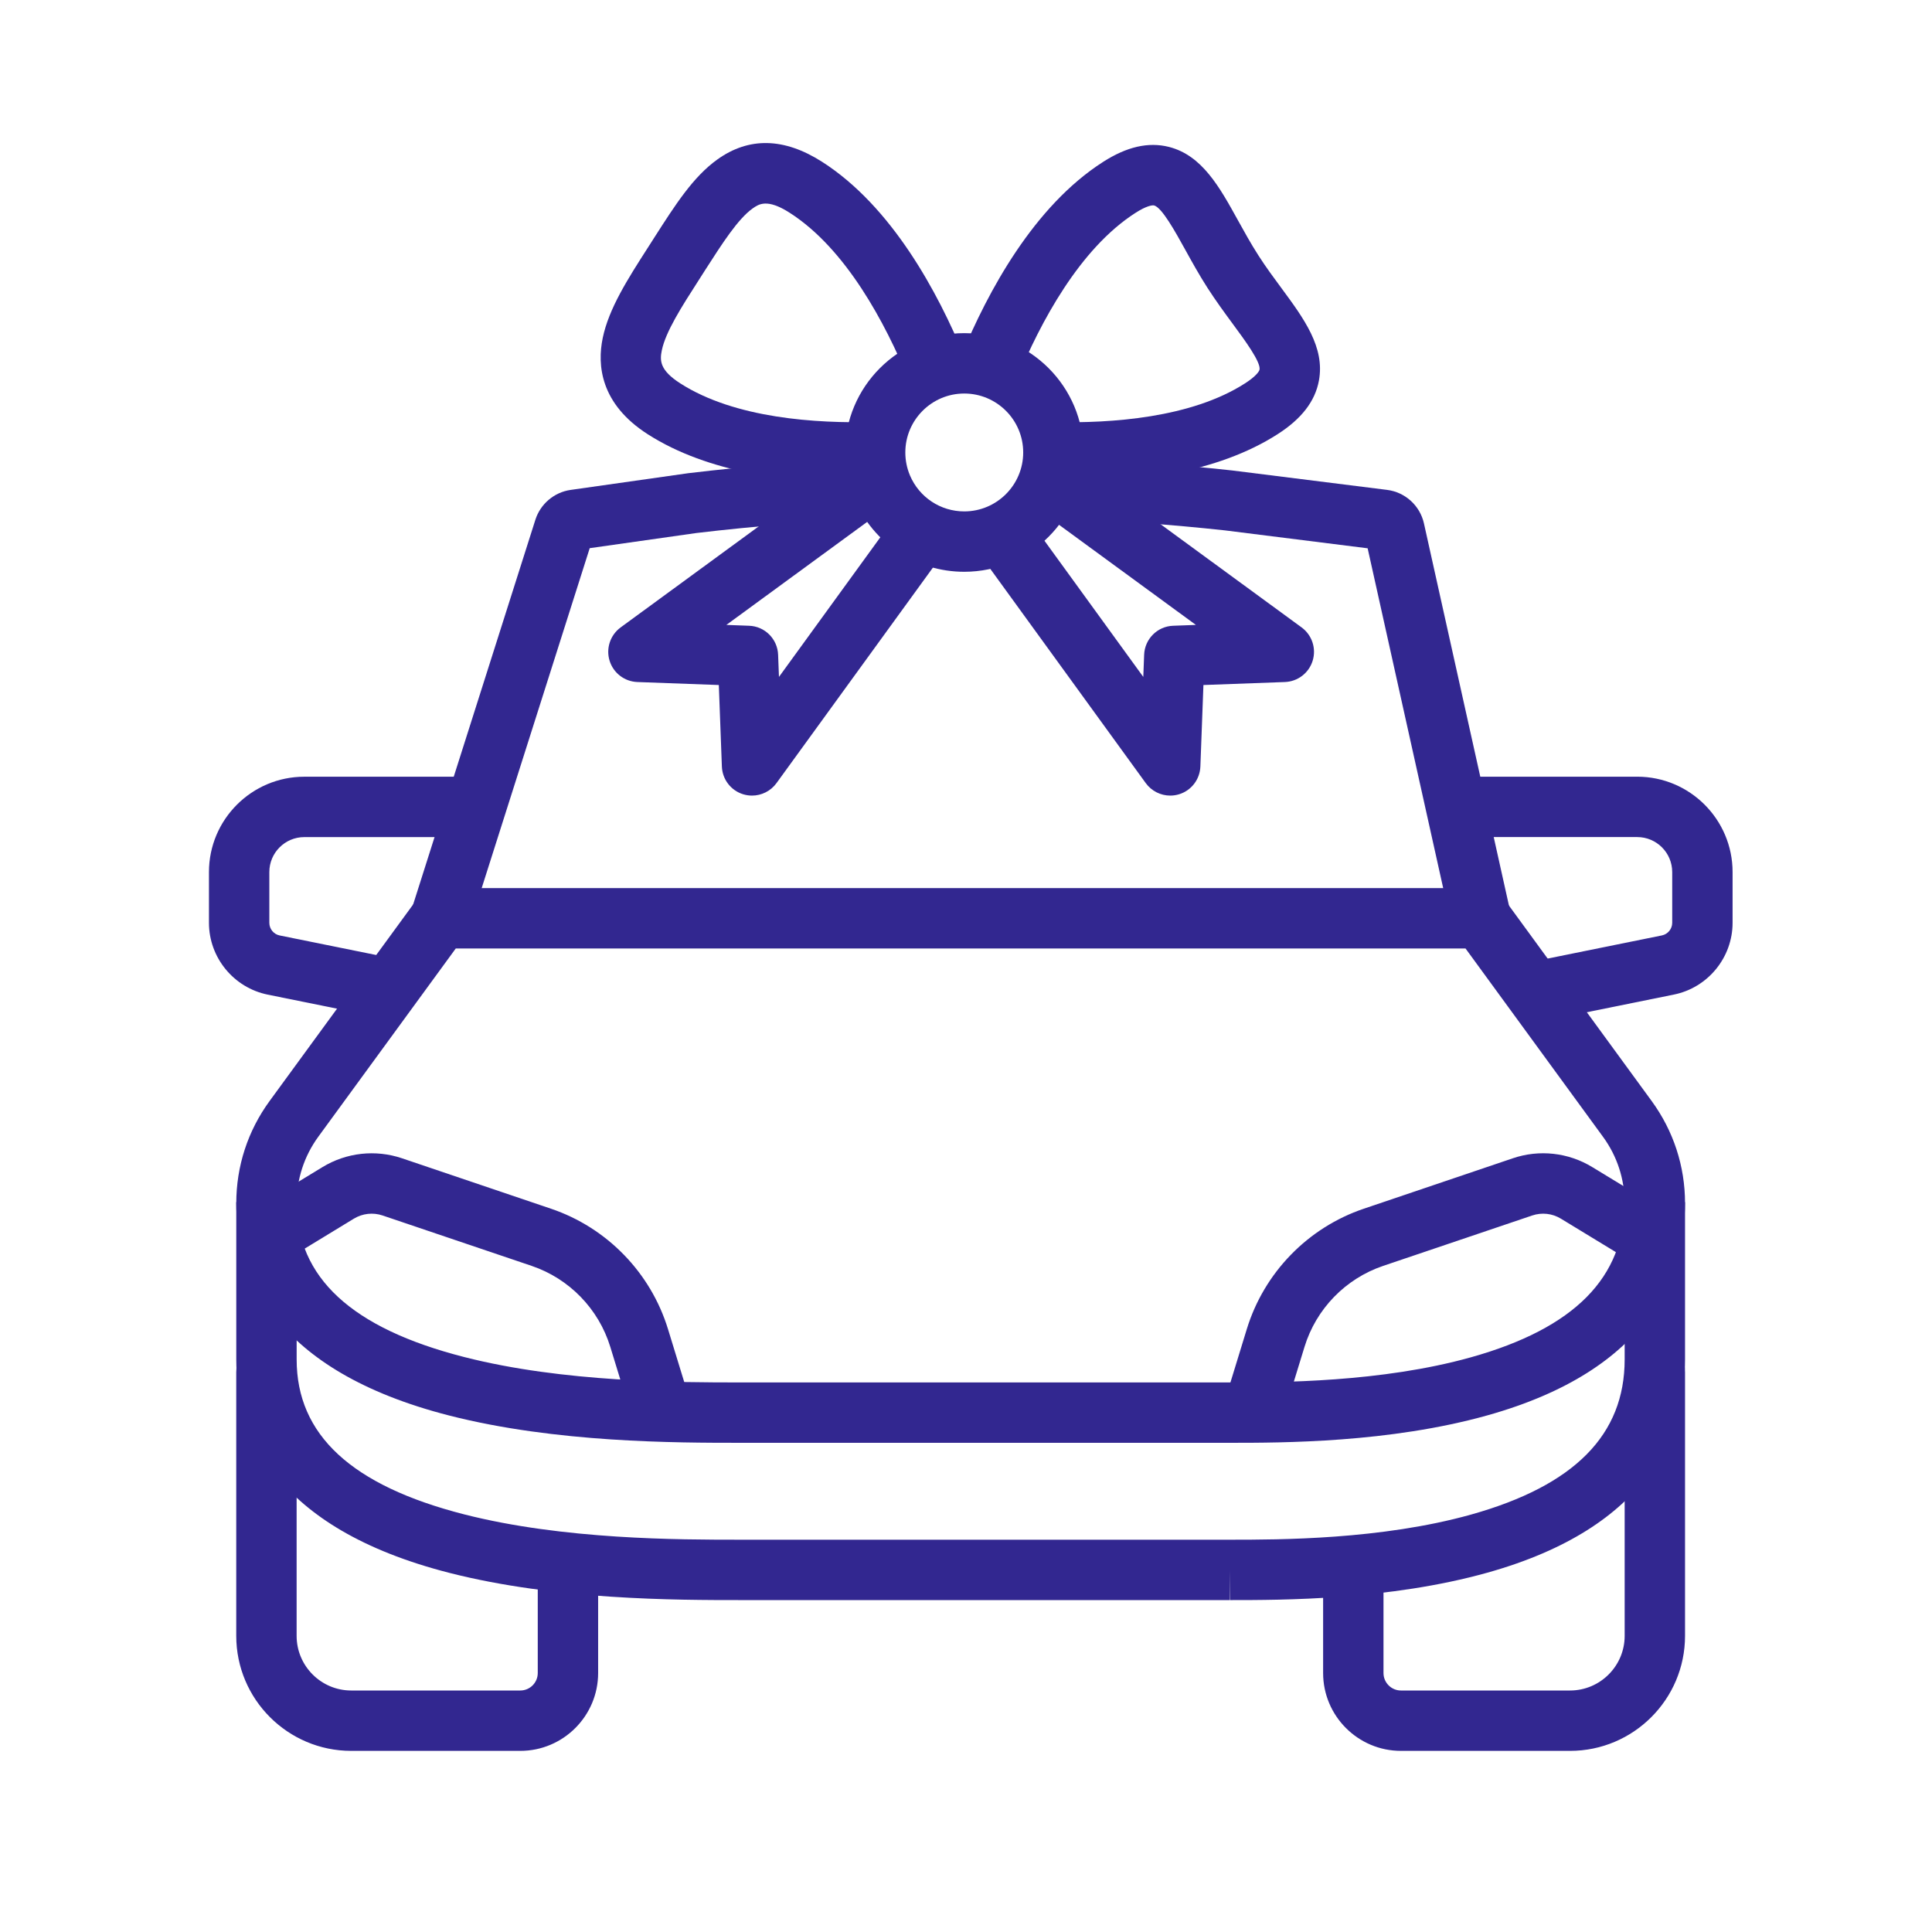 <?xml version="1.0" encoding="UTF-8"?>
<svg width="64px" height="64px" viewBox="0 0 64 64" version="1.1" xmlns="http://www.w3.org/2000/svg" xmlns:xlink="http://www.w3.org/1999/xlink">
    <!-- Generator: sketchtool 56.3 (101010) - https://sketch.com -->
    <title>9A3C6E58-0688-4443-B3C0-8632EE64B000</title>
    <desc>Created with sketchtool.</desc>
    <g id="Homepage" stroke="none" stroke-width="1" fill="none" fill-rule="evenodd">
        <g transform="translate(-80, -752)" id="Group-33">
            <g transform="translate(80, 752)">
                <polygon id="Fill-1" fill="none" points="0 64 64 64 64 0 0 0"></polygon>
                <g id="Group-32" transform="translate(6, 4)" fill="#322790">
                    <path d="M22.34,11.988 C20.201,11.988 17.478,11.679 15.458,10.385 C13.886,9.378 13.779,8.094 13.966,7.196 C14.17,6.215 14.798,5.237 15.463,4.201 L15.686,3.852 C16.371,2.782 16.962,1.858 17.76,1.285 C18.808,0.532 19.978,0.556 21.24,1.365 C23.544,2.842 25.069,5.682 25.943,7.805 L24.093,8.566 C23.329,6.709 22.027,4.244 20.16,3.049 C19.406,2.565 19.13,2.765 18.926,2.909 C18.441,3.259 17.921,4.071 17.37,4.93 L17.146,5.281 C16.583,6.157 16.053,6.984 15.924,7.603 C15.854,7.943 15.851,8.261 16.537,8.701 C18.347,9.861 21.033,10.03 22.96,9.979 L23.021,11.978 C22.802,11.984 22.574,11.988 22.34,11.988" id="Fill-2"></path>
                    <path d="M29.435,11.988 C29.242,11.988 29.053,11.986 28.871,11.981 L28.921,9.982 C30.808,10.026 33.456,9.845 35.24,8.701 C35.598,8.472 35.712,8.306 35.724,8.244 C35.77,7.994 35.234,7.267 34.842,6.736 C34.569,6.365 34.277,5.967 33.999,5.535 C33.723,5.105 33.484,4.673 33.261,4.269 C32.935,3.679 32.488,2.87 32.229,2.805 C32.168,2.791 31.967,2.824 31.618,3.049 C29.759,4.239 28.46,6.691 27.697,8.537 L25.849,7.774 C26.721,5.662 28.243,2.836 30.538,1.365 C31.329,0.858 32.041,0.696 32.72,0.866 C33.819,1.144 34.398,2.192 35.011,3.302 C35.215,3.67 35.432,4.064 35.683,4.456 C35.935,4.85 36.203,5.211 36.452,5.548 C37.194,6.554 37.895,7.505 37.691,8.608 C37.564,9.294 37.116,9.875 36.319,10.385 C34.293,11.684 31.554,11.988 29.435,11.988" id="Fill-4"></path>
                    <path d="M25.942,9.036 C24.866,9.036 23.99,9.911 23.99,10.988 C23.99,11.251 24.042,11.507 24.143,11.748 C24.45,12.473 25.156,12.941 25.942,12.941 C27.019,12.941 27.895,12.065 27.895,10.988 C27.895,9.911 27.019,9.036 25.942,9.036 M25.942,14.941 C24.35,14.941 22.921,13.994 22.301,12.527 C22.094,12.038 21.99,11.52 21.99,10.988 C21.99,8.809 23.762,7.036 25.942,7.036 C28.122,7.036 29.895,8.809 29.895,10.988 C29.895,13.168 28.122,14.941 25.942,14.941" id="Fill-6"></path>
                    <path d="M18.912,22.355 C18.815,22.355 18.717,22.341 18.621,22.312 C18.213,22.189 17.929,21.819 17.913,21.392 L17.812,18.692 L15.112,18.593 C14.686,18.576 14.318,18.294 14.193,17.886 C14.068,17.479 14.215,17.038 14.558,16.785 L21.916,11.402 C22.364,11.075 22.988,11.172 23.313,11.618 C23.64,12.063 23.543,12.69 23.098,13.017 L18.062,16.701 L18.814,16.729 C19.338,16.747 19.757,17.168 19.776,17.691 L19.804,18.424 L23.368,13.514 C23.693,13.066 24.318,12.966 24.765,13.291 C25.212,13.616 25.311,14.242 24.987,14.688 L19.722,21.942 C19.53,22.206 19.226,22.355 18.912,22.355" id="Fill-8"></path>
                    <path d="M32.765,22.355 C32.451,22.355 32.147,22.206 31.955,21.942 L26.691,14.688 C26.367,14.241 26.466,13.616 26.913,13.291 C27.36,12.966 27.985,13.066 28.31,13.514 L31.873,18.424 L31.901,17.691 C31.92,17.168 32.339,16.747 32.863,16.729 L33.615,16.701 L28.579,13.017 C28.134,12.69 28.037,12.063 28.364,11.618 C28.689,11.172 29.314,11.075 29.761,11.402 L37.119,16.785 C37.462,17.038 37.609,17.479 37.484,17.886 C37.359,18.294 36.991,18.576 36.565,18.593 L33.865,18.692 L33.764,21.392 C33.748,21.819 33.464,22.189 33.056,22.312 C32.96,22.341 32.862,22.355 32.765,22.355" id="Fill-10"></path>
                    <path d="M6.457,29.675 L2.867,28.948 C1.74,28.719 0.922,27.719 0.922,26.569 L0.922,24.888 C0.922,23.147 2.339,21.73 4.08,21.73 L10.05,21.73 L10.05,23.73 L4.08,23.73 C3.441,23.73 2.922,24.25 2.922,24.888 L2.922,26.569 C2.922,26.772 3.065,26.948 3.264,26.988 L6.853,27.715 L6.457,29.675 Z" id="Fill-12"></path>
                    <path d="M45.037,29.841 L44.641,27.881 L49.052,26.987 C49.25,26.947 49.394,26.771 49.394,26.569 L49.394,24.888 C49.394,24.249 48.875,23.729 48.235,23.729 L42.266,23.729 L42.266,21.729 L48.235,21.729 C49.977,21.729 51.394,23.146 51.394,24.888 L51.394,26.569 C51.394,27.719 50.576,28.719 49.448,28.947 L45.037,29.841 Z" id="Fill-14"></path>
                    <path d="M11.235,54 L5.635,54 C3.535,54 1.826,52.291 1.826,50.19 L1.826,41.455 C1.826,40.67 2.464,40.032 3.25,40.032 L3.25,42.032 C3.567,42.032 3.826,41.773 3.826,41.455 L3.826,50.19 C3.826,51.188 4.637,52 5.635,52 L11.235,52 C11.554,52 11.814,51.74 11.814,51.421 L11.814,47.767 L13.814,47.767 L13.814,51.421 C13.814,52.843 12.657,54 11.235,54" id="Fill-16"></path>
                    <path d="M46.009,54 L40.408,54 C38.987,54 37.83,52.843 37.83,51.421 L37.83,47.854 L39.83,47.854 L39.83,51.421 C39.83,51.74 40.09,52 40.408,52 L46.009,52 C47.007,52 47.819,51.188 47.819,50.19 L47.819,41.455 C47.819,41.773 48.077,42.032 48.395,42.032 L48.395,40.032 C49.18,40.032 49.819,40.67 49.819,41.455 L49.819,50.19 C49.819,52.291 48.11,54 46.009,54" id="Fill-18"></path>
                    <path d="M9.098,27.419 L4.546,33.653 C4.076,34.297 3.827,35.06 3.827,35.859 L3.827,41.032 C3.827,43.532 5.643,45.211 9.379,46.166 C12.668,47.005 16.484,47.005 18.534,47.005 L34.755,47.005 C36.377,47.005 39.752,47.005 42.731,46.172 C46.155,45.212 47.819,43.531 47.819,41.032 L47.819,35.859 C47.819,35.06 47.57,34.297 47.098,33.653 L42.547,27.419 L9.098,27.419 Z M34.755,49.005 L34.755,49.005 L34.745,48.005 L34.745,49.005 L18.546,49.005 C16.396,49.005 12.416,49.005 8.884,48.103 C3.051,46.611 1.827,43.434 1.827,41.032 L1.827,35.859 C1.827,34.633 2.208,33.462 2.931,32.472 L8.082,25.419 L43.563,25.419 L48.713,32.472 C49.436,33.462 49.819,34.633 49.819,35.859 L49.819,41.032 C49.819,43.419 48.683,46.581 43.271,48.097 C40.028,49.005 36.467,49.005 34.755,49.005 L34.755,49.005 Z" id="Fill-20"></path>
                    <path d="M34.755,43.795 L34.755,43.795 L18.546,43.795 C16.396,43.795 12.416,43.795 8.884,42.892 C3.051,41.401 1.826,38.224 1.826,35.821 L3.826,35.821 C3.826,38.32 5.643,39.999 9.379,40.954 C12.668,41.795 16.484,41.795 18.533,41.795 L34.745,41.795 C36.377,41.795 39.752,41.795 42.731,40.961 C46.154,40.001 47.818,38.32 47.818,35.821 L49.818,35.821 C49.818,38.207 48.683,41.37 43.271,42.886 C40.027,43.795 36.467,43.795 34.755,43.795" id="Fill-22"></path>
                    <path d="M14.965,43.056 L14.216,40.615 C13.83,39.358 12.857,38.356 11.611,37.934 L6.676,36.265 C6.359,36.157 6.011,36.195 5.722,36.37 L3.448,37.755 L2.407,36.047 L4.682,34.662 C5.478,34.178 6.438,34.073 7.318,34.37 L12.252,36.04 C14.105,36.667 15.554,38.158 16.128,40.028 L16.877,42.469 L14.965,43.056 Z" id="Fill-24"></path>
                    <path d="M36.465,43.056 L34.553,42.469 L35.302,40.028 C35.875,38.159 37.323,36.667 39.178,36.04 L44.113,34.37 C44.991,34.071 45.953,34.178 46.747,34.662 L49.023,36.047 L47.982,37.755 L45.707,36.37 C45.42,36.195 45.073,36.157 44.755,36.265 L39.819,37.934 C38.572,38.356 37.599,39.358 37.214,40.615 L36.465,43.056 Z" id="Fill-26"></path>
                    <path d="M42.078,26.636 L39.305,14.163 L34.58,13.57 C32.791,13.376 30.953,13.241 29.134,13.173 L29.21,11.174 C31.076,11.244 32.961,11.382 34.812,11.584 L39.948,12.228 C40.548,12.303 41.038,12.749 41.17,13.338 L44.031,26.201 L42.078,26.636 Z" id="Fill-28"></path>
                    <path d="M9.543,26.721 L7.637,26.116 L11.736,13.215 C11.903,12.692 12.361,12.305 12.903,12.229 L16.81,11.674 C18.857,11.43 20.916,11.266 22.949,11.183 L23.031,13.181 C21.049,13.263 19.042,13.423 17.068,13.657 L13.535,14.159 L9.543,26.721 Z" id="Fill-30"></path>
                </g>
            </g>
        </g>
    </g>
</svg>